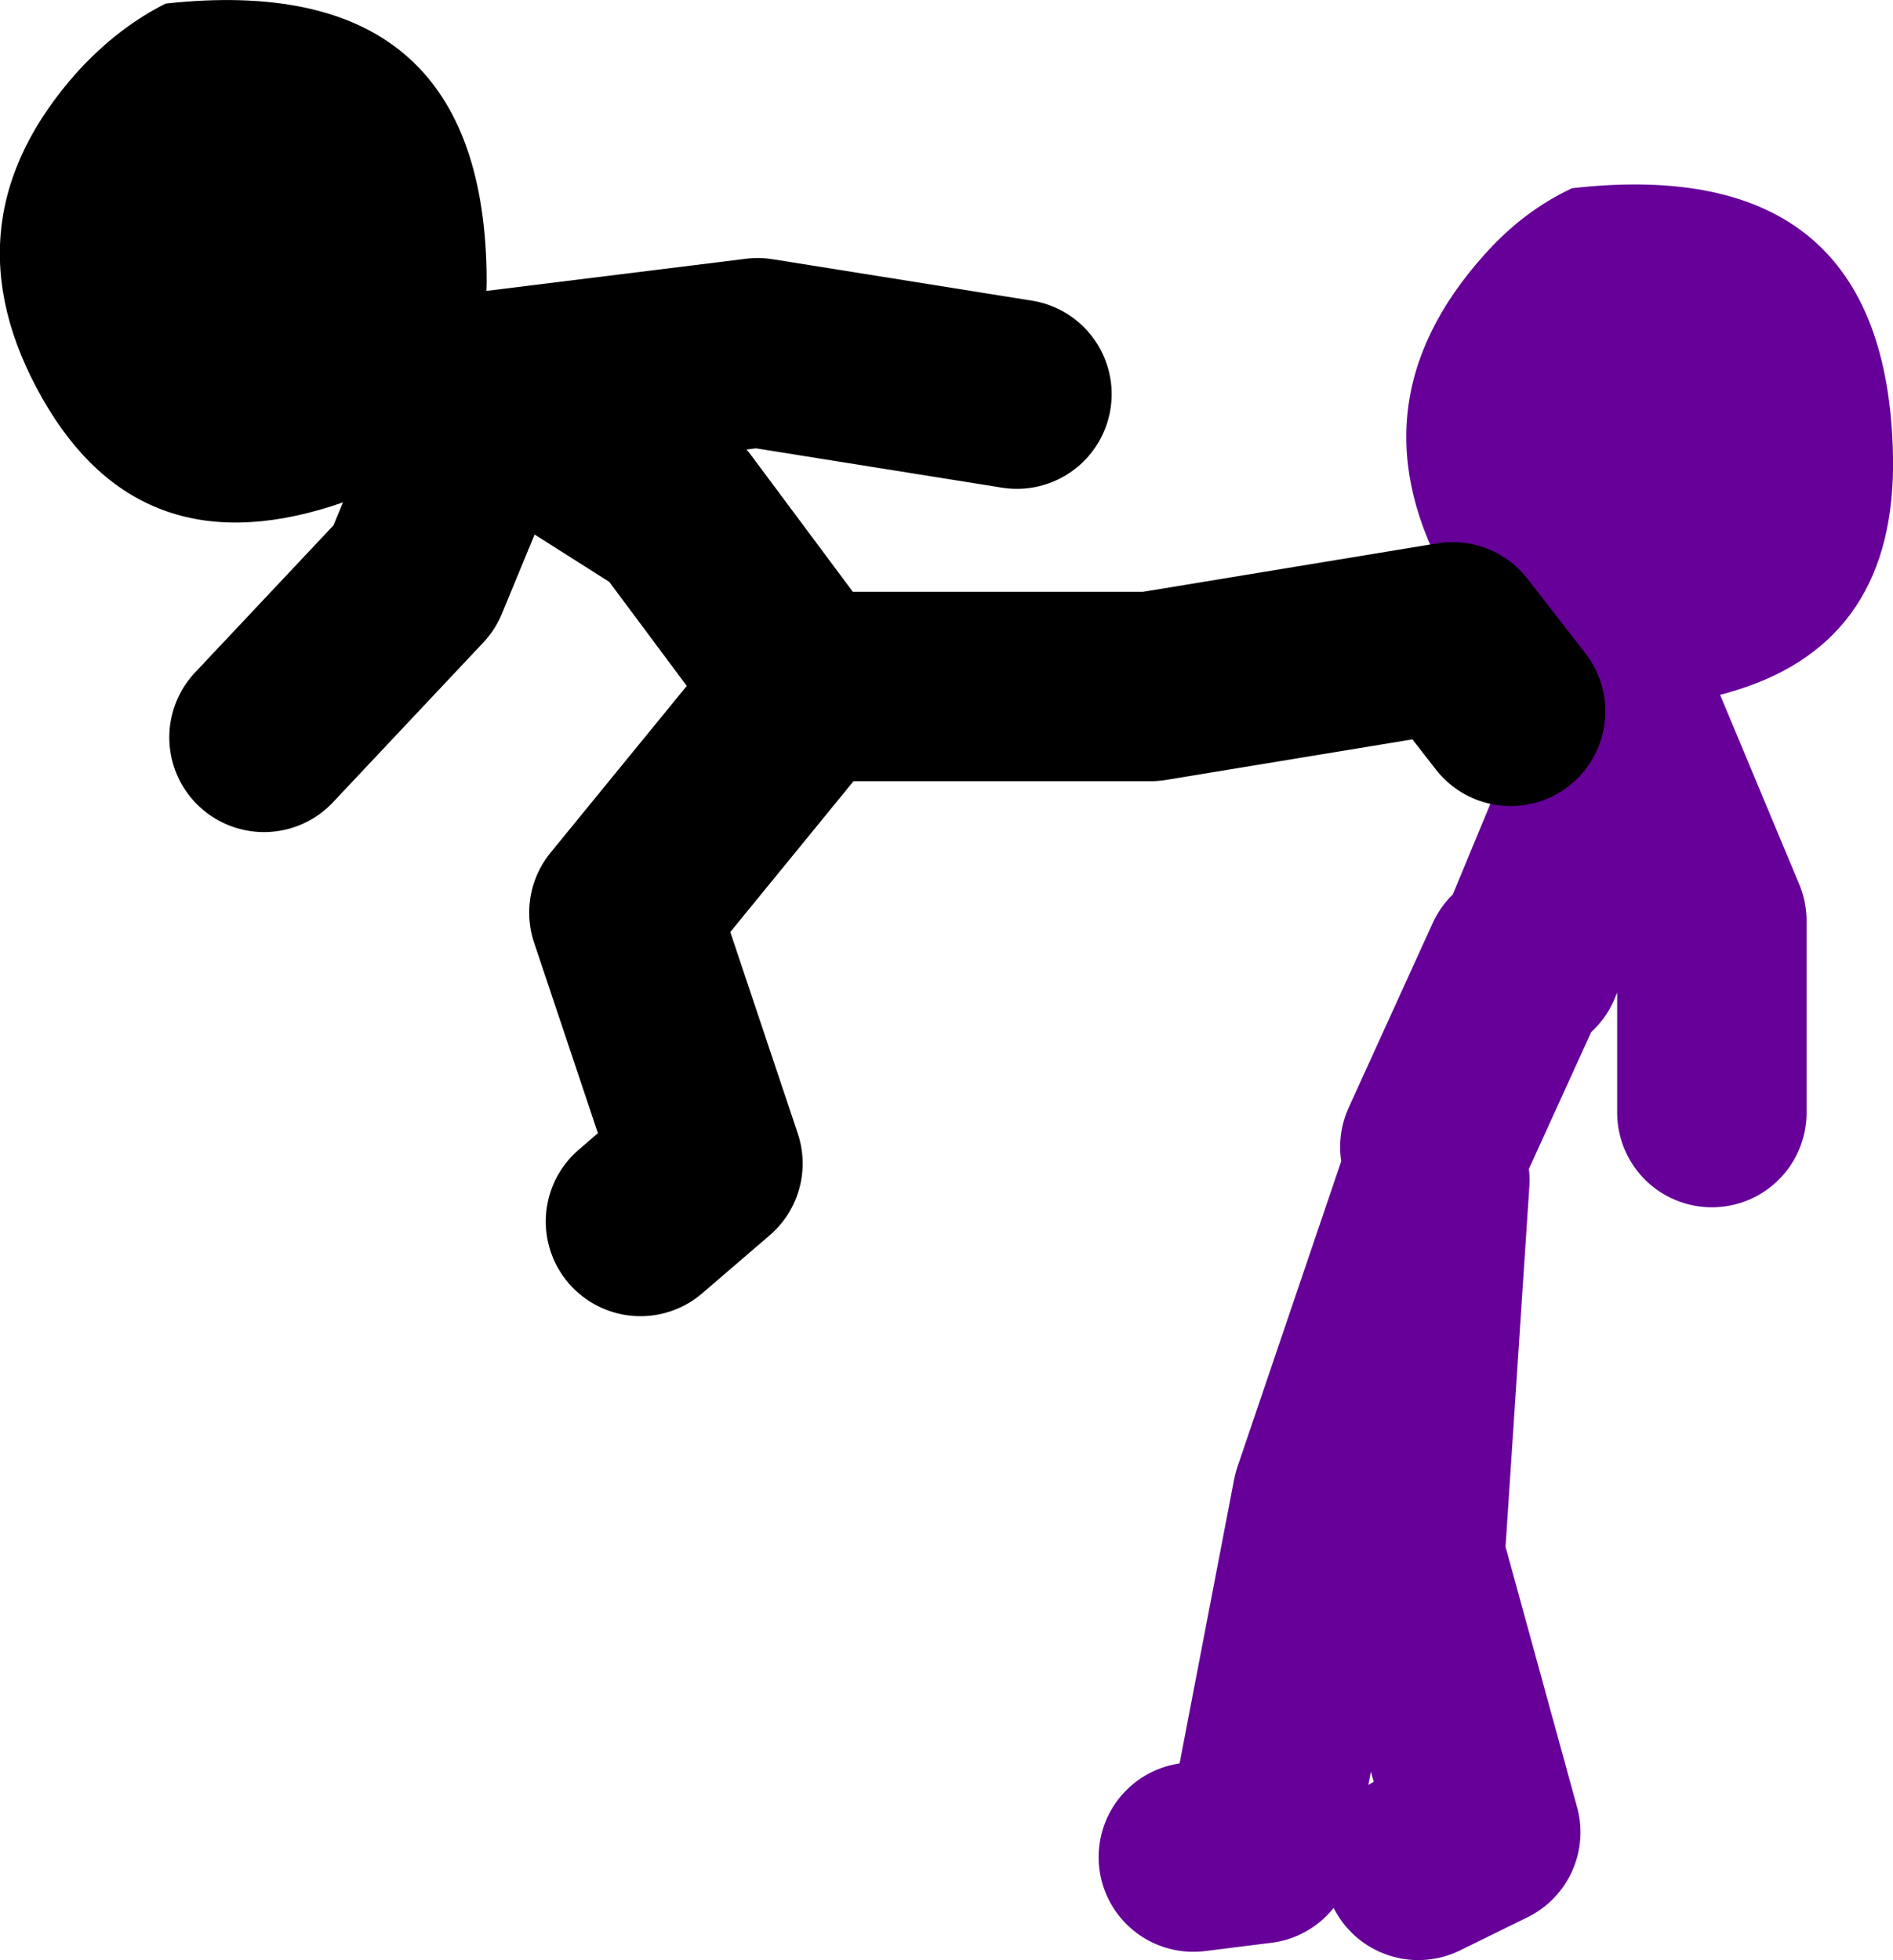 <?xml version="1.0" encoding="UTF-8" standalone="no"?>
<svg xmlns:xlink="http://www.w3.org/1999/xlink" height="82.8px" width="79.95px" xmlns="http://www.w3.org/2000/svg">
  <g transform="matrix(1.0, 0.0, 0.0, 1.0, 252.2, -8.3)">
    <path d="M-187.7 48.95 L-183.45 38.7 -179.9 47.2 -179.9 55.3 M-201.8 86.75 L-199.0 86.4 -196.15 71.55 -191.6 58.15 -192.65 74.05 -189.45 85.7 -192.3 87.1 M-191.6 56.75 L-188.05 48.95" fill="none" stroke="#660099" stroke-linecap="round" stroke-linejoin="round" stroke-width="8.0"/>
    <path d="M-172.25 27.55 Q-172.1 35.35 -178.85 37.45 -186.95 40.0 -191.0 32.9 -195.25 25.45 -189.5 19.05 -187.85 17.2 -185.8 16.25 -172.5 14.75 -172.25 27.55" fill="#660099" fill-rule="evenodd" stroke="none"/>
    <path d="M-217.35 37.3 L-203.6 37.3 -190.85 35.2 -188.4 38.35 M-218.05 37.3 L-225.85 46.85 -222.3 57.45 -225.15 59.9 M-218.45 36.95 L-223.7 29.9 -231.5 24.95 -234.7 32.7 -241.05 39.45 M-231.5 24.6 L-220.2 23.2 -209.25 24.95" fill="none" stroke="#000000" stroke-linecap="round" stroke-linejoin="round" stroke-width="8.0"/>
    <path d="M-238.25 29.7 Q-246.35 32.25 -250.4 25.15 -254.65 17.7 -248.9 11.3 -247.2 9.45 -245.2 8.45 -231.9 7.0 -231.65 19.75 -231.5 27.6 -238.25 29.7" fill="#000000" fill-rule="evenodd" stroke="none"/>
  </g>
</svg>
